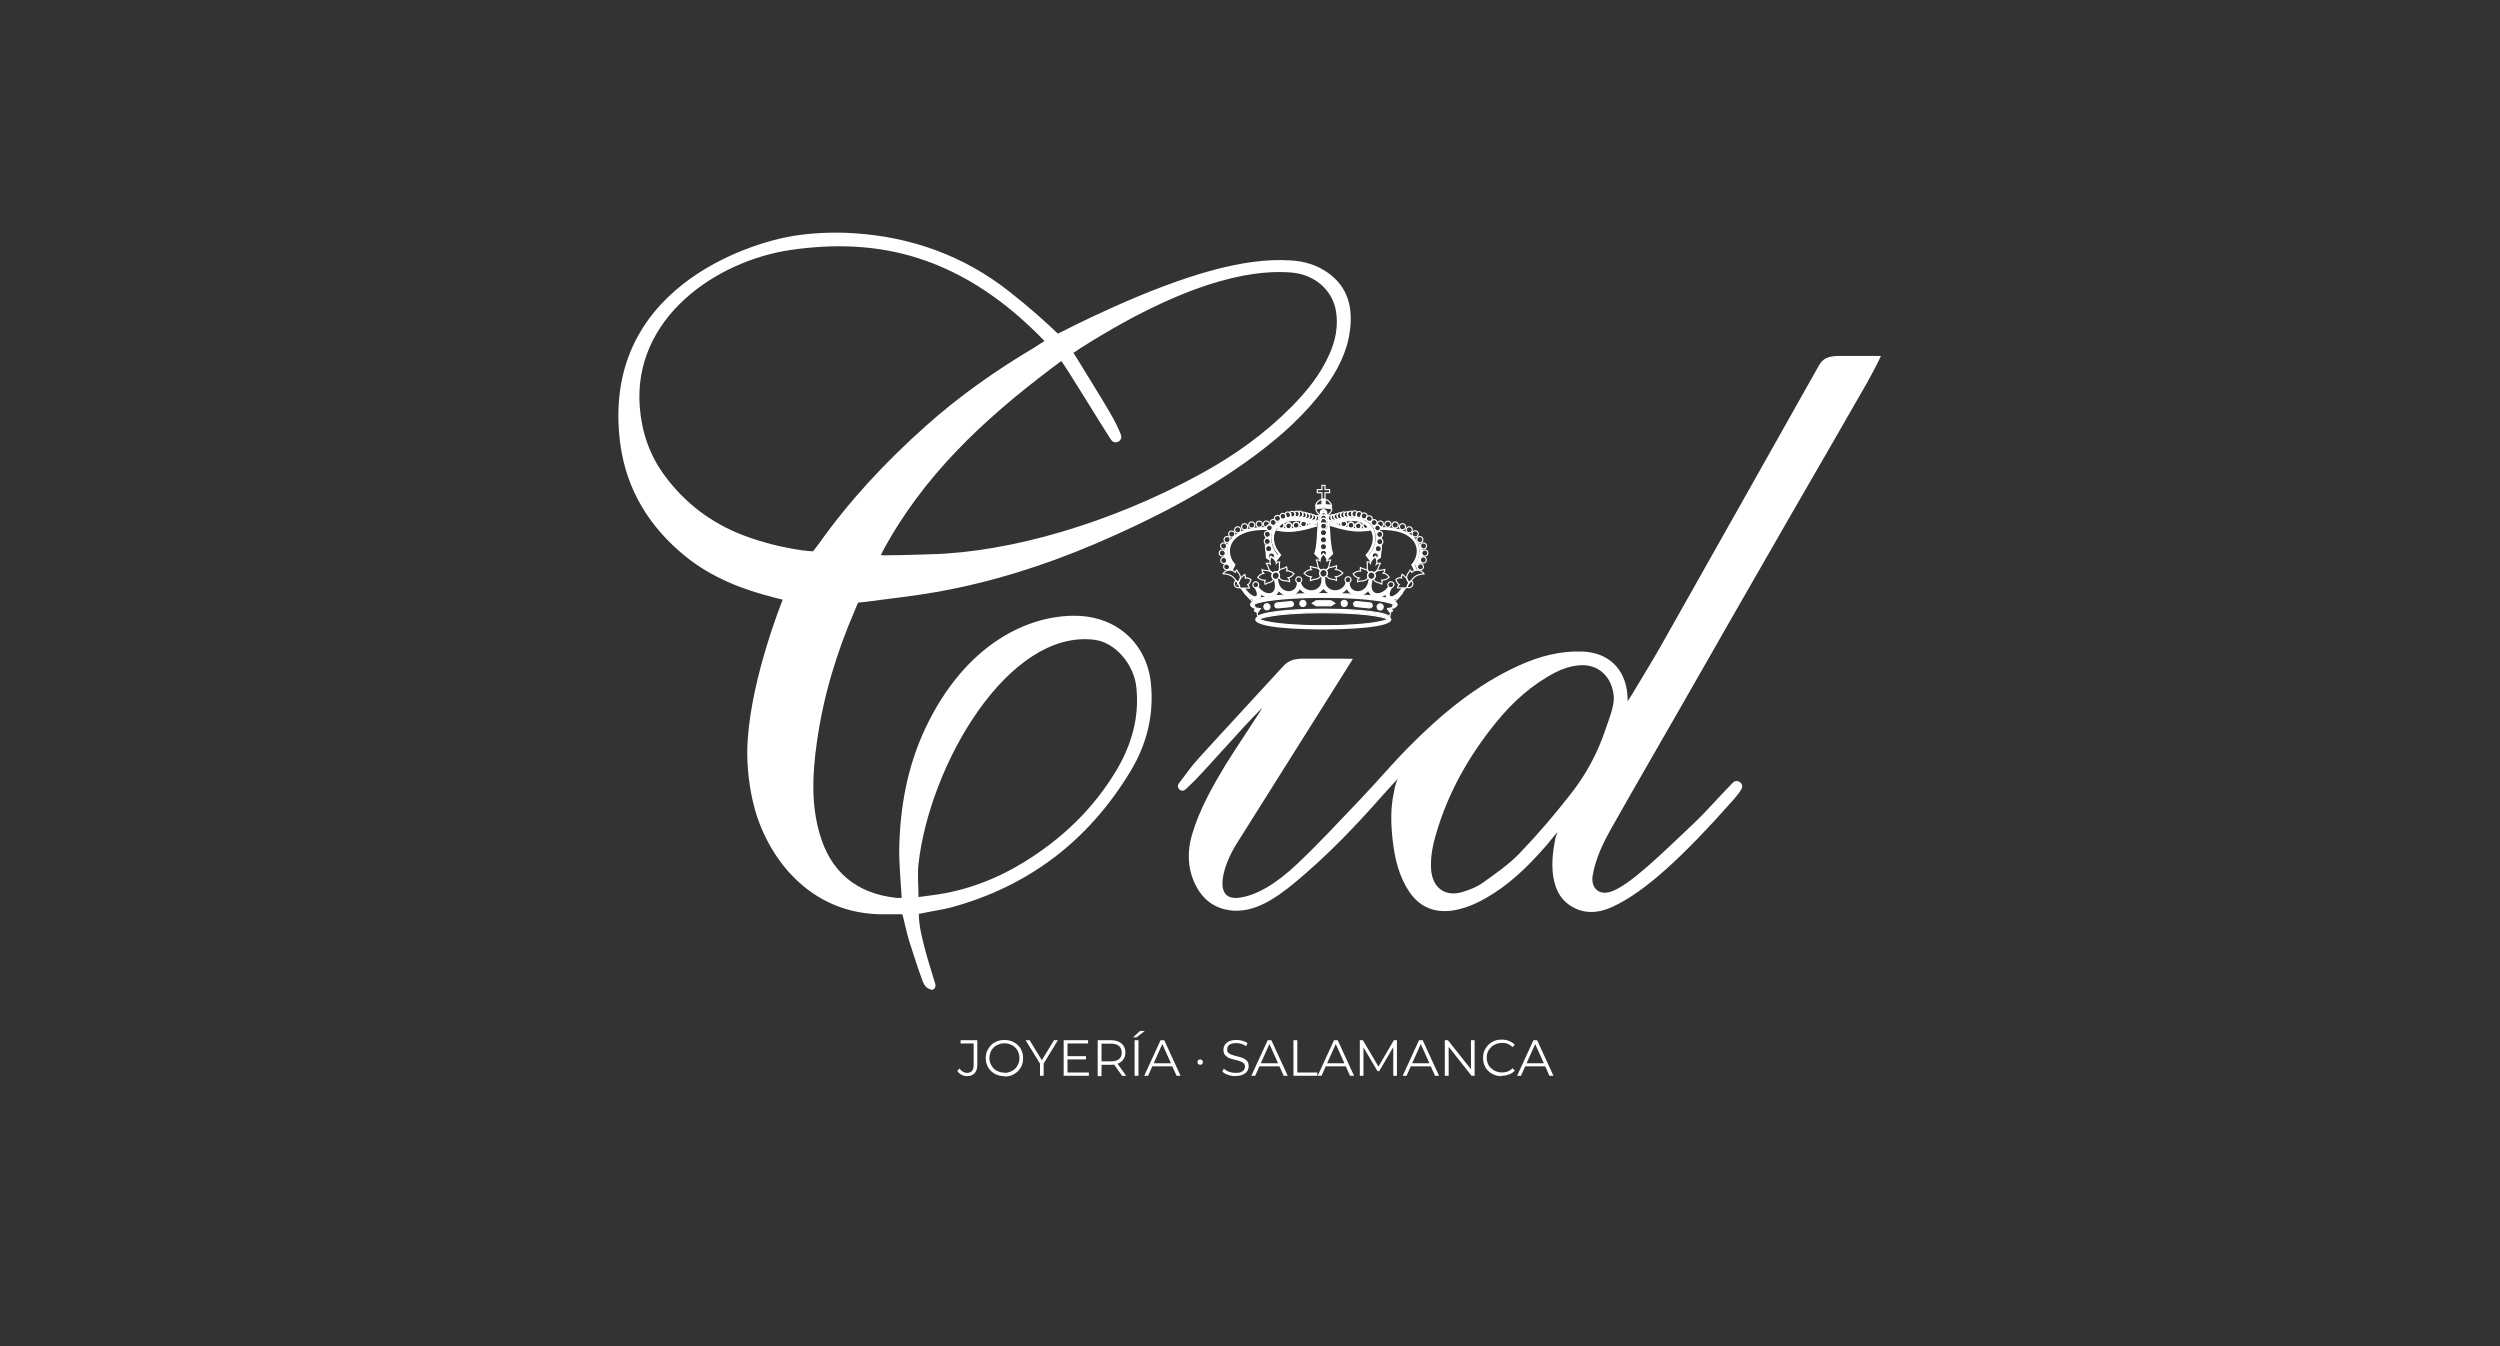 <?xml version="1.0" encoding="UTF-8"?>
<svg id="Capa_1" data-name="Capa 1" xmlns="http://www.w3.org/2000/svg" viewBox="0 0 130 70">
  <rect x="0" y="0" width="130" height="70" fill="#333333" stroke="none"/>
  <defs>
    <style>
      .cls-1 {
        fill: none;
        stroke: #fff;
        stroke-miterlimit: 10;
        stroke-width: .06px;
      }

      .cls-2 {
        fill: #fff;
        stroke-width: 0px;
      }
    </style>
  </defs>
  <g>
    <path class="cls-2" d="M46.89,46.7c-.05-.87-.14-1.75-.13-2.55.04-2.17.42-4.28,1.35-6.26,2.09-4.44,5.38-5.9,7.81-5.87,2.15.02,3.69,1.44,3.92,3.45.19,1.68-.21,3.25-1.07,4.66-2.17,3.58-5.27,5.96-9.33,7.06-.46.12-.93.18-1.39.28-.06.01-.14.03-.27.05,0,.57.14,1.13.27,1.65.15.62.36,1.23.54,1.85.05.16.13.32-.09.45-.3-.02-.46-.25-.54-.5-.25-.68-.47-1.37-.69-2.06-.1-.31-.29-1.2-.35-1.37-.43,0-.85.01-1.26,0-3.92-.14-5.97-3.4-6.52-5.9-.23-1.04-.33-2.1-.26-3.16.22-3.34,1.78-7.18,1.82-7.3-.15-.03-.32-.08-.45-.11-1.65-.42-3.22-1.03-4.57-2.11-1.9-1.53-3.11-3.48-3.43-5.91-1.04-8.03,6.71-10.41,8.98-10.78,1.07-.17,2.14-.21,3.21-.14,2.97.2,5.68,1.17,8.03,3.02,1.13.89,1.88,1.57,2.54,2.2.26-.12,4.58-2.4,8.2-3.34,1.28-.33,2.57-.55,3.89-.47.71.04,1.37.23,1.96.65,1.06.76,1.3,1.84,1.13,3.05-.15,1.08-.64,2.02-1.27,2.89-1.03,1.41-2.31,2.55-3.7,3.58-2.57,1.9-5.39,3.34-8.32,4.59-2.66,1.13-5.4,1.99-8.24,2.49-1.25.22-2.51.35-3.77.52-.07,0-.15.02-.26.02-.07.12-.12.27-.18.41-.96,2.22-1.65,4.51-1.98,6.91-.22,1.57-.3,3.15.15,4.7.56,1.96,1.88,3.11,3.99,3.34.09,0,.16.01.27,0ZM54.31,17.73c-.39-.42-1.03-1.01-1.39-1.32-1.53-1.32-3.23-2.36-5.16-2.98-2.18-.7-4.41-.76-6.66-.43-3.85.57-8.21,3.53-7.83,8.2.11,1.31.52,2.48,1.29,3.53,1.05,1.42,2.4,2.45,4.05,3.09,1.01.39,2.04.64,3.11.8.2.03.55.05.55.05,0,0,.19-.22.3-.38,1.6-2.26,3.48-4.27,5.54-6.11,1.73-1.55,3.63-2.89,5.63-4.08.22-.14.32-.21.57-.36ZM45.83,28.87c.29.02.38,0,.52,0,.7,0,1.39-.03,2.09-.05,4.07-.11,9.29-1.6,14-4.18,1.74-.95,3.34-2.09,4.74-3.51.79-.8,1.49-1.67,1.95-2.71.32-.72.47-1.47.34-2.25-.19-1.12-1.15-1.91-2.33-2-1.46-.11-4.77.01-10.95,3.93-.09.06-.19.13-.37.25.14.22.22.35.32.51.54.89,1.1,1.77,1.62,2.67.2.35.39.71.53,1.08,0,0,0,0,0,.01.11.32-.33.53-.51.25-.02-.02-.03-.05-.05-.07-.19-.3-.37-.59-.56-.89-.55-.88-1.09-1.76-1.64-2.63-.1-.16-.22-.32-.34-.51-.18.13-.42.31-.6.45-3.47,2.63-6.59,5.53-8.7,9.47-.01.02-.06.14-.08.17ZM47.75,46.65c.3-.04.51-.07.73-.1,1.73-.22,3.33-.83,4.8-1.74,1.93-1.19,3.54-2.72,4.73-4.68.81-1.34,1.25-2.8,1.08-4.39-.12-1.19-1.09-2.33-2.17-2.47-4.48-.57-8.58,6.48-9.16,11.67-.06.53,0,1.08,0,1.71Z"/>
    <path class="cls-2" d="M81.05,43.19c-.12.13-.49.6-.61.74-.82.94-1.69,1.83-2.75,2.51-.65.42-1.33.77-2.11.9-.96.15-1.74-.15-2.29-.96-.55-.81-.76-1.73-.87-2.68-.1-.87-.12-1.73.08-2.58.01-.06.05-.36.19-.63-.22.23-.66.72-.82.9-1.41,1.6-2.88,3.13-4.52,4.49-1.1.91-2.35,1.76-3.72,1.39-.74-.2-1.23-.71-1.53-1.39-.35-.8-.36-1.63-.12-2.46.38-1.3,1.04-2.47,1.73-3.62.42-.7,1.95-2.96,1.92-2.99-.11.1-.8.83-.9.94-.73.79-1.45,1.6-2.18,2.39-.27.3-.56.59-.86.87-.02.02-.04.04-.07.06-.22.16-.48-.12-.32-.33,0,0,0,0,0,0,.34-.45.66-.91,1.04-1.32,1.46-1.61,2.94-3.19,4.4-4.79.29-.32.63-.38,1.07-.38.67,0,1.31,0,1.99,0,.15,0,.21.01.55.01-.23.37-.44.71-.64,1.02-1.8,2.87-3.61,5.73-5.41,8.6-.74,1.18-1.25,3,.15,2.8.88-.12,1.89-.7,3.02-1.77s2.2-2.23,3.28-3.36c.84-.88,1.62-1.81,2.48-2.68,1.7-1.72,3.54-3.26,5.77-4.27,1.04-.47,2.12-.76,3.28-.72,1.33.05,2.21.86,2.34,2.19,0,.05.02.2.02.4.09-.17.21-.33.25-.4.5-.83,1-1.65,1.48-2.49,2.74-4.85,5.47-9.7,8.2-14.55.21-.38.47-.52,1.07-.52h2.17c-.23.49-.47.94-.71,1.37-1.35,2.37-2.72,4.72-4.08,7.08-1.89,3.28-3.77,6.57-5.65,9.86-1.2,2.1-2.42,4.19-3.6,6.29-.42.75-.8,1.54-.95,2.41-.11.63.3,1.04.91.86.97-.29,2.68-1.99,4.32-3.54.69-.65,1.31-1.38,1.98-2.06.03-.03.05-.05.08-.08.22-.23.6.04.45.32,0,0,0,0,0,0-.1.18-.23.35-.37.51-2.7,3.05-4.66,4.85-6.33,5.62-.76.35-1.56.42-2.31-.13-1.29-.96-.69-3.23-.67-3.43.11-.36.14-.38.14-.38ZM83.92,36.26c-.07-1.06-.81-1.77-1.84-1.66-.41.04-.83.17-1.19.36-1.22.63-2.23,1.54-3.09,2.6-1.4,1.72-2.48,3.62-3.11,5.75-.19.63-.32,1.28-.27,1.94.08.93.75,1.41,1.64,1.13.36-.11.72-.25,1.02-.46.67-.48,1.36-.95,1.93-1.54.95-.99,1.84-2.03,2.68-3.11.77-.98,1.37-2.08,1.77-3.27.19-.56.46-1.19.46-1.73Z"/>
  </g>
  <g>
    <path class="cls-1" d="M66.6,26.95s0,.01,0,.02c0,.02,0,.05-.01.07.03-.01.07-.02.1-.03-.04,0-.07-.02-.09-.05Z"/>
    <path class="cls-1" d="M66.82,26.96s.1-.02.15-.03c-.04,0-.07-.02-.1-.04,0,.03-.03.05-.05.07Z"/>
    <path class="cls-1" d="M70.5,26.9h0s.08.01.12.02c-.03-.01-.06-.04-.07-.06-.03.02-.06.04-.1.04,0,0,0,0-.01,0,.02,0,.05,0,.07,0h0Z"/>
    <path class="cls-1" d="M67.49,26.87s-.05.02-.08.02c0,0,0,0,0,0,.05,0,.1,0,.15.02-.03,0-.05-.02-.07-.04Z"/>
    <path class="cls-1" d="M66.78,27.32c0,.08-.07.15-.15.16.01,0,.02,0,.03,0,.11.02.23.02.34.02-.08,0-.15-.07-.15-.16s.07-.16.16-.16.16.07.16.16-.07.15-.15.16c.43,0,.89-.12,1.32-.25-.02,0-.04,0-.06-.01-.03.04-.07.06-.12.06-.08,0-.14-.06-.15-.13-.03,0-.07-.02-.1-.03.02.03.03.06.03.1,0,.09-.07.16-.16.16s-.16-.07-.16-.16c0-.06.04-.12.09-.14-.17-.04-.34-.05-.54-.03-.17.02-.31.07-.44.14.03.03.05.07.05.12ZM67.4,27.16c.09,0,.16.07.16.16s-.07.16-.16.16-.16-.07-.16-.16.07-.16.16-.16Z"/>
    <path class="cls-1" d="M68.37,27.08s-.03-.02-.04-.03c-.02,0-.03,0-.05,0,0,0,0,0,0,0,.03,0,.06.01.09.02Z"/>
    <path class="cls-1" d="M68.54,27.09s-.01,0-.02-.02c-.02.01-.04.02-.07.02.03,0,.06,0,.08.01,0,0,0-.01,0-.02Z"/>
    <path class="cls-1" d="M66.49,27.39s-.04.04-.05.06c.05,0,.1.01.14.02-.04-.01-.07-.04-.09-.08Z"/>
    <path class="cls-1" d="M69.11,27.11s.06,0,.08-.01c-.03,0-.05-.01-.07-.02,0,0-.01.01-.02.02,0,0,0,.01,0,.02Z"/>
    <path class="cls-1" d="M70.05,26.91s0,0,0,0c-.03,0-.05,0-.07-.02-.03.03-.07.05-.11.05-.02,0-.04,0-.06-.01-.03.03-.07.05-.11.05-.02,0-.04,0-.05,0-.02.02-.04.03-.06.04,0,0,0,0,0,0,.16-.04.31-.08.47-.1Z"/>
    <path class="cls-1" d="M70.23,26.89s-.06,0-.08-.02c-.02.02-.04.03-.07.04.05,0,.1-.01.15-.02,0,0,0,0,0,0Z"/>
    <path class="cls-1" d="M70.78,26.89s-.06.04-.1.04c.05.01.1.02.15.03-.02-.02-.04-.04-.05-.07Z"/>
    <path class="cls-1" d="M71.07,27.47s.1-.01.14-.02c-.02-.02-.03-.04-.05-.06-.02.04-.05.07-.09.08Z"/>
    <path class="cls-1" d="M71.05,26.97s0-.01,0-.02c-.02.03-.05.04-.09.05.04.01.07.02.1.03,0-.02-.01-.04-.01-.07Z"/>
    <path class="cls-1" d="M67.14,26.9h0s.05,0,.07,0c0,0,0,0-.01,0-.04,0-.07-.01-.1-.04-.02.03-.04.05-.07.06.04,0,.08-.01.12-.02h0Z"/>
    <path class="cls-1" d="M67.4,26.89s-.06-.02-.09-.04c-.02.02-.05.04-.09.04.06,0,.12,0,.18,0Z"/>
    <path class="cls-1" d="M70.43,26.89s-.06-.02-.09-.04c-.02.02-.05.04-.09.04.06,0,.12,0,.18,0Z"/>
    <path class="cls-1" d="M70.48,27.35c0-.09.07-.16.16-.16s.16.07.16.16-.07.15-.15.16c.12,0,.23,0,.34-.02.01,0,.02,0,.03,0-.08,0-.15-.07-.15-.16,0-.05.02-.09.05-.12-.13-.07-.28-.12-.44-.14-.2-.02-.37,0-.54.03.05.02.09.08.09.14,0,.09-.07.16-.16.16s-.16-.07-.16-.16c0-.04.01-.07.03-.1-.03,0-.07.02-.1.03-.01.07-.08.13-.15.13-.05,0-.1-.02-.12-.06-.02,0-.04,0-.06.01.43.13.89.25,1.32.25-.08,0-.15-.07-.15-.16ZM70.25,27.47c-.09,0-.16-.07-.16-.16s.07-.16.16-.16.16.07.16.16-.07.16-.16.16Z"/>
    <path class="cls-1" d="M68.07,27.01s-.04-.02-.06-.04c-.02,0-.04,0-.05,0-.05,0-.09-.02-.11-.05-.02,0-.04.01-.06.01-.04,0-.08-.02-.11-.05-.02.01-.04.02-.07.02,0,0,0,0,0,0,.16.02.31.06.47.1,0,0,0,0,0,0Z"/>
    <path class="cls-1" d="M69.36,27.06s-.03,0-.05,0c-.01.01-.03.02-.04.03.03,0,.06-.01.09-.02,0,0,0,0,0,0Z"/>
    <path class="cls-1" d="M68.82,31.86c-2.55,0-3.33.29-3.33.34s.78.34,3.33.34,3.33-.29,3.33-.34-.78-.34-3.33-.34Z"/>
    <polygon class="cls-1" points="71.35 29.1 71.35 29.1 71.17 28.86 71.17 28.86 71.17 28.86 71.35 29.1"/>
    <polygon class="cls-1" points="66.47 28.86 66.47 28.86 66.47 28.86 66.29 29.1 66.29 29.1 66.47 28.86"/>
    <path class="cls-1" d="M66.49,30.69c-.05.15-.14.25-.25.3.21-.02.43-.04.66-.06-.15-.03-.3-.11-.41-.24Z"/>
    <path class="cls-1" d="M71.16,30.69c-.11.13-.26.21-.41.24.23.02.45.04.66.06-.11-.05-.2-.15-.25-.3Z"/>
    <path class="cls-1" d="M65.57,30.88c0,.11-.04.18-.1.23.13-.03.28-.06.44-.09-.12-.02-.24-.07-.35-.15Z"/>
    <path class="cls-1" d="M69.24,30.87c-.17-.05-.33-.15-.42-.31-.09.16-.25.26-.42.31.15,0,.29,0,.42,0s.27,0,.42,0Z"/>
    <path class="cls-1" d="M72.07,30.88c-.11.08-.23.13-.35.15.16.03.31.05.44.09-.05-.05-.09-.13-.1-.23Z"/>
    <path class="cls-1" d="M70.05,30.58c-.12.16-.28.25-.45.29.25,0,.52.02.79.03-.15-.05-.28-.16-.35-.32Z"/>
    <path class="cls-1" d="M67.59,30.58c-.07.16-.2.27-.35.32.27-.01.54-.02.79-.03-.17-.04-.33-.13-.45-.29Z"/>
    <path class="cls-2" d="M73.93,28.76s.02-.08.05-.11c0-.04-.02-.08-.03-.13-.05-.03-.08-.08-.08-.13,0-.01,0-.02,0-.04-.03-.05-.06-.1-.09-.15-.05-.02-.09-.07-.1-.13-.05-.06-.12-.13-.19-.19,0,0-.01-.01-.02-.02-.02-.02-.04-.04-.07-.06.55.45.48,1.16.17,1.55l.13.27s.04,0,.06,0c0-.01.01-.02.02-.04-.04-.03-.07-.08-.07-.13,0-.09.07-.16.16-.16.02,0,.03,0,.04,0,0-.02.02-.05.02-.07-.04-.03-.07-.08-.07-.13,0-.08.06-.14.13-.15,0-.03,0-.06,0-.09-.04-.03-.07-.07-.07-.13Z"/>
    <path class="cls-1" d="M69.87,27.4c.09,0,.16-.07.16-.16,0-.06-.04-.12-.09-.14-.06.01-.12.03-.18.04-.02.03-.03.06-.03.1,0,.09.07.16.16.16Z"/>
    <path class="cls-2" d="M71,27.63c.1-.02.2-.03.3-.04-.03-.05-.05-.1-.09-.14-.05,0-.1.01-.14.02-.02,0-.03,0-.05,0,0,0,0,0,0,0-.01,0-.02,0-.03,0-.11.02-.23.02-.34.02,0,0,0,0,0,0,0,0,0,0,0,0-.43,0-.89-.12-1.32-.25-.06.01-.12.02-.18.03,0,.03,0,.05,0,.08.61.18,1.26.36,1.86.27Z"/>
    <path class="cls-2" d="M71.74,27.56c1.76-.05,2.14.86,1.84,1.51-.05.11-.11.2-.2.29l.15.31c.05-.02.11-.03.16-.03l-.13-.27c.32-.39.39-1.1-.17-1.55-.06-.05-.12-.09-.19-.13,0,0-.02,0-.02-.01-.32-.17-.78-.28-1.41-.27,0,.01,0,.03,0,.04,0,.04-.02.08-.05.11Z"/>
    <path class="cls-1" d="M71.55,27.32s0,0,0,0c0-.01,0-.02,0-.03,0,0-.02.01-.03.02,0,0,.01.01.02.02Z"/>
    <path class="cls-1" d="M70.86,27.32c0,.08.07.15.15.16,0,0,0,0,0,0,.02,0,.03,0,.05,0,.04-.01.07-.04.09-.08-.07-.07-.15-.14-.24-.19-.03.03-.05.07-.05.12Z"/>
    <path class="cls-1" d="M69.58,27.01s-.03,0-.05,0c-.02,0-.03,0-.04,0-.02.02-.03.03-.06.04.05-.01.11-.02.16-.04,0,0,0,0,0,0Z"/>
    <path class="cls-1" d="M69.5,27.3c.08,0,.14-.06.15-.13-.09.02-.18.05-.28.07.03.04.07.06.12.06Z"/>
    <path class="cls-1" d="M69.37,27.06s0,0,0,0c0,0,0,0,0,0,0,0,0,0,0,0,0,0,0,0,.01,0Z"/>
    <path class="cls-1" d="M73.71,29.48c0,.06.03.1.07.13.02.02.05.02.08.02.09,0,.16-.07.16-.16,0-.07-.05-.13-.11-.15-.01,0-.03,0-.04,0-.09,0-.16.07-.16.16Z"/>
    <path class="cls-1" d="M73.86,29.13c0,.06.03.11.07.13.02.01.05.02.08.02.09,0,.16-.07.16-.16s-.07-.16-.16-.16c0,0-.02,0-.02,0-.08.01-.13.08-.13.15Z"/>
    <path class="cls-1" d="M74,28.89s.06.03.09.03c.09,0,.16-.07.16-.16s-.07-.16-.16-.16c-.04,0-.08.02-.11.05-.03.03-.05.07-.05.11,0,.05.03.1.07.13Z"/>
    <path class="cls-1" d="M73.94,28.53s.05.02.08.02c.09,0,.16-.07.16-.16s-.07-.16-.16-.16c-.07,0-.14.05-.15.12,0,.01,0,.02,0,.04,0,.06.03.11.08.13Z"/>
    <path class="cls-1" d="M73.78,28.21s.04.01.05.01c.09,0,.16-.07.16-.16s-.07-.16-.16-.16-.16.07-.16.16c0,0,0,.01,0,.02,0,.06.05.11.1.13Z"/>
    <path class="cls-1" d="M73.49,27.89s.06.03.1.03c.09,0,.16-.07.16-.16s-.07-.16-.16-.16-.16.07-.16.16c0,.04.02.08.04.11,0,0,.01.01.02.02Z"/>
    <path class="cls-1" d="M73.28,27.71c.09,0,.16-.07.16-.16s-.07-.16-.16-.16-.16.07-.16.16c0,.05.03.1.07.13,0,0,.02,0,.02.01.02,0,.04.01.07.01Z"/>
    <circle class="cls-1" cx="72.93" cy="27.39" r=".16"/>
    <circle class="cls-1" cx="72.55" cy="27.3" r=".16"/>
    <circle class="cls-1" cx="72.17" cy="27.26" r=".16"/>
    <path class="cls-1" d="M71.78,27.41s0,0,0,0c.09,0,.16-.07.16-.16s-.07-.16-.16-.16-.16.07-.16.16c0,.01,0,.03,0,.04.07,0,.13.05.15.12Z"/>
    <path class="cls-1" d="M70.79,27.35c0-.09-.07-.16-.16-.16s-.16.07-.16.16.07.15.15.16c0,0,0,0,0,0,0,0,0,0,0,0,.08,0,.15-.07.15-.16Z"/>
    <circle class="cls-1" cx="70.25" cy="27.31" r=".16"/>
    <path class="cls-1" d="M70.5,26.9s.09.01.13.02c0,0,0,0-.01,0-.04,0-.08-.01-.12-.02h0Z"/>
    <path class="cls-2" d="M71.06,27.03s-.07-.02-.1-.03c0,0-.02,0-.03,0-.04,0-.08-.01-.1-.04-.05-.01-.1-.02-.15-.03,0,0,0,0,0,0,0,0-.01,0-.02,0,1.01.24,1.1,1.26.51,1.94h0s.18.23.18.23c.02-.03.05-.06.07-.08-.04-.03-.06-.07-.06-.12,0-.09.07-.16.16-.16s.16.07.16.16c0,.06-.04.12-.09.14,0,.03.02.06.02.09l.2-.13c0-.16.03-.35.05-.56,0-.06,0-.11.01-.17-.03.03-.07.04-.11.04-.09,0-.16-.07-.16-.16s.07-.16.16-.16c.04,0,.08.02.11.04,0-.05,0-.09-.02-.14-.03.02-.06.04-.1.04-.09,0-.16-.07-.16-.16s.07-.16.16-.16c0,0,.01,0,.02,0,0-.02-.02-.04-.03-.06-.03.02-.06.04-.1.04-.09,0-.16-.07-.16-.16,0-.05.03-.1.07-.13,0,0-.01-.01-.02-.02-.02.02-.05.02-.08.02-.09,0-.16-.07-.16-.16,0-.01,0-.02,0-.04-.01,0-.03-.02-.04-.02-.02,0-.03,0-.05,0-.06,0-.12-.04-.14-.09ZM71.67,28.38c.09,0,.16.07.16.16s-.07.16-.16.16-.16-.07-.16-.16.07-.16.16-.16Z"/>
    <path class="cls-2" d="M69.13,27.28c.06,0,.12-.01.18-.03.02,0,.04,0,.06-.01.09-.02.19-.05.28-.07.03,0,.07-.02.1-.03.06-.02.12-.03.18-.04.17-.04.34-.05.54-.03.17.02.31.07.44.14.09.05.17.11.24.19.02.02.04.04.05.06.03.04.06.09.09.14.12.23.13.52,0,.83-.06.15-.16.29-.29.44l.27.36s.04-.08.07-.12l-.18-.23h0c.59-.68.5-1.7-.51-1.94,0,0-.02,0-.03,0-.04,0-.09-.02-.13-.02h0s-.05,0-.07,0c0,0,0,0,0,0-.06,0-.12,0-.18,0,0,0,0,0-.01,0-.05,0-.1,0-.15.02-.01,0-.02,0-.03,0-.16.02-.31.06-.47.1-.05.01-.11.03-.16.04-.02,0-.03,0-.05.01,0,0,0,0-.01,0-.03,0-.06.01-.09.02-.02,0-.04.01-.07.01,0,0-.01,0-.02,0-.03,0-.06,0-.08.01.01.05.02.11.03.17Z"/>
    <path class="cls-1" d="M69.12,27.07s-.02-.01-.03-.02c0,.01,0,.03,0,.04,0,0,.01,0,.02-.02Z"/>
    <path class="cls-1" d="M69.05,26.93s.02-.08.05-.1c-.02-.02-.05-.03-.09-.03-.01,0-.02,0-.04,0,0,0,0,.02,0,.02.03.03.05.06.07.1Z"/>
    <path class="cls-1" d="M69.05,26.93s.03.06.04.09c0,0,0,.02,0,.02,0,0,.02.02.03.02.02.01.04.02.07.02,0,0,.01,0,.02,0,.02,0,.05,0,.07-.01.02,0,.03-.02.04-.03-.06-.02-.1-.08-.1-.15,0-.04.02-.08.05-.11-.02,0-.03,0-.05,0-.04,0-.08.02-.11.04-.03.03-.05.06-.05.1Z"/>
    <path class="cls-1" d="M69.21,26.91c0,.07.04.13.1.15.02,0,.03,0,.05,0,0,0,0,0,0,0,0,0,0,0,0,0,.02,0,.03,0,.05-.01.02,0,.04-.02.06-.04-.06-.02-.11-.08-.11-.15,0-.04.02-.08.04-.1-.01,0-.03,0-.04,0-.04,0-.08.02-.11.04-.03.03-.05.07-.05.11Z"/>
    <path class="cls-1" d="M69.48,27.01s.03,0,.04,0c.02,0,.04,0,.05,0,.02,0,.04-.02.06-.04-.06-.02-.1-.08-.1-.15,0-.04.02-.08.04-.11-.02,0-.04,0-.05,0-.05,0-.09.02-.12.05-.03.03-.04.06-.04.1,0,.07.05.13.11.15Z"/>
    <path class="cls-1" d="M71.58,29.04c.06-.02.09-.08.09-.14,0-.09-.07-.16-.16-.16s-.16.07-.16.16c0,.05.02.1.06.12.04-.03.08-.06.12-.09.01.04.02.07.03.11Z"/>
    <circle class="cls-1" cx="71.67" cy="28.53" r=".16"/>
    <path class="cls-1" d="M71.91,28.16s-.02-.09-.05-.11c-.03-.03-.06-.04-.11-.04-.09,0-.16.07-.16.16s.07.16.16.16c.04,0,.08-.02.11-.04.03-.03.05-.07.05-.11Z"/>
    <path class="cls-1" d="M71.9,27.78c0-.08-.06-.14-.13-.15,0,0-.01,0-.02,0-.09,0-.16.07-.16.16s.07.16.16.16c.04,0,.07-.01.1-.04.03-.03.05-.07.05-.12Z"/>
    <path class="cls-1" d="M69.64,26.97s.04,0,.05,0c.05,0,.09-.02.11-.05-.06-.02-.1-.08-.1-.14,0-.04.02-.08.04-.11-.02,0-.04-.01-.06-.01-.04,0-.08.02-.11.05-.03.03-.04.07-.04.11,0,.07.04.12.1.15Z"/>
    <path class="cls-1" d="M69.81,26.93s.04.01.06.01c.04,0,.08-.02.11-.05-.05-.03-.09-.08-.09-.14,0-.04.02-.08.04-.11-.02-.01-.04-.02-.07-.02-.05,0-.09.02-.11.05-.03.03-.04.07-.04.11,0,.07.04.12.1.14Z"/>
    <path class="cls-1" d="M69.97,26.89s.04.02.07.02c0,0,0,0,0,0,.01,0,.02,0,.03,0,.03,0,.05-.02.07-.04-.05-.03-.08-.08-.08-.13,0-.04.02-.08.05-.11-.02-.01-.05-.02-.08-.02-.04,0-.08.02-.11.05-.03.03-.04.07-.04.11,0,.06.03.11.09.14Z"/>
    <path class="cls-1" d="M70.08,26.73c0,.06.03.11.08.13.02.01.05.02.08.02,0,0,0,0,0,0,0,0,0,0,.01,0,.03,0,.06-.02.09-.04-.03-.03-.05-.07-.05-.11s.02-.09.05-.11c-.03-.03-.06-.04-.11-.04s-.08.02-.11.04c-.03.03-.05.07-.05.11Z"/>
    <path class="cls-1" d="M70.29,26.73s.02.09.05.11c.02.02.05.04.09.04,0,0,0,0,0,0,0,0,0,0,.01,0,.04,0,.07-.01.1-.04-.01-.02-.02-.05-.02-.08,0-.05.02-.09.05-.12-.03-.05-.08-.08-.13-.08-.04,0-.08.02-.11.04-.03.03-.05.07-.05.11Z"/>
    <path class="cls-1" d="M70.52,26.77s0,.06.02.08c.02.03.04.05.07.06,0,0,0,0,.01,0,0,0,.02,0,.03,0,0,0,.01,0,.02,0,0,0,0,0,0,0,.04,0,.07-.02.1-.04,0-.01,0-.03,0-.04,0-.05.02-.09.05-.12-.02-.06-.08-.11-.15-.11-.04,0-.07.01-.1.04-.03.03-.05.07-.05.12Z"/>
    <path class="cls-1" d="M70.78,26.84s0,.03,0,.04c0,.03.03.05.05.07.03.02.06.04.1.04,0,0,.02,0,.03,0,.04,0,.07-.02.09-.05,0-.03.02-.06.04-.09,0,0,0-.01,0-.02,0-.09-.07-.16-.16-.16-.04,0-.08.02-.1.04-.03.03-.05.07-.05.12Z"/>
    <path class="cls-1" d="M71.05,26.97s0,.05.01.07c.02.05.08.09.14.09.02,0,.03,0,.05,0,.06-.02.11-.08.11-.15,0-.09-.07-.16-.16-.16-.05,0-.09.02-.12.05-.02.02-.03.05-.04.09,0,0,0,.01,0,.02Z"/>
    <path class="cls-1" d="M71.29,27.17c0,.09.07.16.16.16.03,0,.06,0,.08-.02,0,0,.02-.01.03-.02.03-.03.05-.07.05-.11,0-.09-.07-.16-.16-.16-.07,0-.14.05-.15.12,0,.01,0,.02,0,.04Z"/>
    <path class="cls-1" d="M71.48,27.45c0,.09.07.16.16.16.04,0,.08-.01.1-.04,0,0,0,0,0,0,.03-.03.05-.07.05-.11,0-.01,0-.03,0-.04,0,0,0,0,0,0-.02-.07-.08-.12-.15-.12,0,0,0,0,0,0-.03,0-.06,0-.08.02,0,0,0,0,0,0-.04.03-.07.08-.07.13Z"/>
    <path class="cls-2" d="M64.07,29.37c-.32-.39-.39-1.1.17-1.55-.02.02-.04.04-.07.06,0,0-.01.01-.02.02-.07.06-.13.12-.19.19,0,.06-.05.11-.1.13-.03.05-.06.1-.09.15,0,.01,0,.02,0,.04,0,.06-.03.11-.08.13-.01.04-.03.08-.03.13.03.03.05.07.05.11,0,.05-.03.1-.07.13,0,.03,0,.06,0,.09.08.01.13.08.13.15,0,.06-.03.11-.07.13,0,.02.02.05.02.07.01,0,.03,0,.04,0,.09,0,.16.07.16.16,0,.06-.03.1-.07.13,0,.01.01.02.02.04.02,0,.04,0,.06,0l.13-.27Z"/>
    <path class="cls-1" d="M67.62,27.24c0,.09.07.16.16.16s.16-.07.16-.16c0-.04-.01-.07-.03-.1-.06-.02-.12-.03-.18-.04-.05.02-.09.08-.09.14Z"/>
    <path class="cls-2" d="M68.5,27.36s0-.05,0-.08c-.06,0-.12-.01-.18-.03-.43.13-.89.25-1.32.25,0,0,0,0,0,0,0,0,0,0,0,0-.12,0-.23,0-.34-.02-.01,0-.02,0-.03,0,0,0,0,0,0,0-.02,0-.03,0-.05,0-.05,0-.1-.01-.14-.02-.03.04-.06.09-.09.14.1.01.19.02.3.04.6.09,1.26-.09,1.86-.27Z"/>
    <path class="cls-2" d="M64.07,29.37l-.13.27c.05,0,.11,0,.16.03l.15-.31c-.08-.09-.15-.18-.2-.29-.3-.65.08-1.56,1.84-1.51-.03-.03-.05-.07-.05-.11,0-.01,0-.03,0-.04-.63-.01-1.09.09-1.41.27,0,0-.02,0-.02.01-.07.04-.13.08-.19.13-.55.45-.48,1.16-.17,1.55Z"/>
    <path class="cls-1" d="M66.12,27.3s-.02-.01-.03-.02c0,.01,0,.02,0,.03,0,0,0,0,0,0,0,0,.01-.01.02-.02Z"/>
    <path class="cls-1" d="M66.58,27.47s.03,0,.05,0c0,0,0,0,0,0,.08,0,.15-.07.15-.16,0-.05-.02-.09-.05-.12-.09.05-.17.11-.24.19.02.04.05.07.09.08Z"/>
    <path class="cls-1" d="M68.15,27.3c.05,0,.1-.02.12-.06-.09-.02-.19-.05-.28-.07.01.07.08.13.15.13Z"/>
    <path class="cls-1" d="M68.28,27.06s0,0,0,0c0,0,0,0,0,0,0,0,0,0,.01,0,0,0,0,0,0,0Z"/>
    <path class="cls-1" d="M68.22,27.05s-.04-.02-.06-.04c-.01,0-.03,0-.04,0-.02,0-.04,0-.05,0,0,0,0,0,0,0,.05.01.11.03.16.04Z"/>
    <path class="cls-1" d="M63.94,29.48c0-.09-.07-.16-.16-.16-.02,0-.03,0-.04,0-.07.02-.11.08-.11.15,0,.09.07.16.16.16.03,0,.06,0,.08-.02.04-.03.07-.08.07-.13Z"/>
    <path class="cls-1" d="M63.79,29.13c0-.08-.06-.14-.13-.15,0,0-.02,0-.02,0-.09,0-.16.07-.16.16s.07.16.16.16c.03,0,.06,0,.08-.02.04-.03.07-.08.07-.13Z"/>
    <path class="cls-1" d="M63.72,28.76s-.02-.08-.05-.11c-.03-.03-.07-.05-.11-.05-.09,0-.16.07-.16.16s.07.16.16.16c.03,0,.06-.01.09-.03.04-.03.07-.07.07-.13Z"/>
    <path class="cls-1" d="M63.78,28.39s0-.02,0-.04c-.02-.07-.08-.12-.15-.12-.09,0-.16.07-.16.16s.07.16.16.16c.03,0,.06,0,.08-.02.05-.03.08-.08.08-.13Z"/>
    <path class="cls-1" d="M63.97,28.08s0-.01,0-.02c0-.09-.07-.16-.16-.16s-.16.07-.16.16.07.16.16.16c.02,0,.04,0,.05-.01.05-.02.09-.07.1-.13Z"/>
    <path class="cls-1" d="M64.17,27.88s.04-.07.04-.11c0-.09-.07-.16-.16-.16s-.16.07-.16.16.07.16.16.16c.04,0,.07-.01.1-.03,0,0,.01-.01.02-.02Z"/>
    <path class="cls-1" d="M64.52,27.55c0-.09-.07-.16-.16-.16s-.16.07-.16.16.07.16.16.16c.02,0,.05,0,.07-.01,0,0,.02,0,.02-.01.04-.03.07-.08.07-.13Z"/>
    <circle class="cls-1" cx="64.72" cy="27.39" r=".16"/>
    <circle class="cls-1" cx="65.09" cy="27.3" r=".16"/>
    <circle class="cls-1" cx="65.48" cy="27.26" r=".16"/>
    <path class="cls-1" d="M66.01,27.29s0-.03,0-.04c0-.09-.07-.16-.16-.16s-.16.07-.16.16.07.16.16.16c0,0,0,0,0,0,.02-.07.08-.12.15-.12Z"/>
    <path class="cls-1" d="M67.17,27.35c0-.09-.07-.16-.16-.16s-.16.07-.16.16.07.15.15.16c0,0,0,0,0,0,0,0,0,0,0,0,.08,0,.15-.07.15-.16Z"/>
    <circle class="cls-1" cx="67.4" cy="27.31" r=".16"/>
    <path class="cls-1" d="M67.14,26.9s-.08.01-.12.02c0,0,0,0-.01,0,.04,0,.09-.02.13-.02h0Z"/>
    <path class="cls-2" d="M66.35,27.17c0,.09-.07.16-.16.16-.03,0-.06,0-.08-.02,0,0-.01.01-.02.02.04.03.07.08.07.13,0,.09-.07.16-.16.16-.04,0-.08-.01-.1-.04-.01.02-.02.04-.03.06,0,0,.01,0,.02,0,.09,0,.16.07.16.16s-.07.16-.16.16c-.04,0-.07-.01-.1-.04,0,.05-.01.09-.02.14.03-.03.06-.04.11-.04.09,0,.16.07.16.16s-.07.16-.16.16c-.04,0-.08-.02-.11-.04,0,.06,0,.11.01.17.02.21.05.41.05.56l.2.13s.01-.06.02-.09c-.06-.02-.09-.08-.09-.14,0-.09.07-.16.16-.16s.16.07.16.16c0,.05-.02.1-.06.12.03.02.05.05.07.08l.18-.23h0c-.59-.68-.5-1.7.51-1.94,0,0-.01,0-.02,0,0,0,0,0,0,0-.05.01-.1.02-.15.03-.03.02-.06.04-.1.04,0,0-.02,0-.03,0-.04.01-.07.02-.1.03-.02.05-.08.09-.14.09-.02,0-.03,0-.05,0-.01,0-.03.02-.04.02,0,.01,0,.02,0,.04ZM66.13,28.53c0,.09-.07.16-.16.16s-.16-.07-.16-.16.07-.16.16-.16.16.07.16.16Z"/>
    <path class="cls-2" d="M66.29,29.1s.05.08.07.12l.27-.36c-.13-.15-.23-.3-.29-.44-.13-.3-.12-.59,0-.83.03-.05.05-.1.09-.14.02-.02.03-.04.05-.06.07-.07.15-.14.24-.19.13-.07.28-.12.44-.14.2-.02.37,0,.54.03.06.01.12.03.18.04.03,0,.07.02.1.03.09.02.18.05.28.07.02,0,.04,0,.06.01.06.01.12.02.18.03,0-.06.02-.12.03-.17-.03,0-.06,0-.08-.01,0,0-.01,0-.02,0-.02,0-.05,0-.07-.01-.03,0-.06-.01-.09-.02,0,0,0,0-.01,0-.02,0-.03,0-.05-.01-.05-.01-.11-.02-.16-.04-.16-.04-.31-.08-.47-.1-.01,0-.02,0-.03,0-.05,0-.1-.01-.15-.02,0,0,0,0-.01,0-.06,0-.12,0-.18,0,0,0,0,0,0,0-.02,0-.05,0-.07,0h0s-.09.01-.13.02c0,0-.02,0-.03,0-1.01.24-1.1,1.26-.51,1.94h0s-.18.23-.18.23Z"/>
    <path class="cls-1" d="M68.6,26.93s.05-.07.07-.1c0,0,0-.02,0-.02-.01,0-.02,0-.04,0-.03,0-.06,0-.09.03.03.03.05.06.05.1Z"/>
    <path class="cls-1" d="M68.55,27.05s-.02.02-.03.02c0,0,.01.01.02.02,0-.01,0-.03,0-.04Z"/>
    <path class="cls-1" d="M68.44,26.91c0,.07-.04.13-.1.15.01.01.03.02.04.03.02,0,.04.01.07.01,0,0,.01,0,.02,0,.03,0,.05-.01.07-.02.01,0,.02-.01.03-.02,0,0,0-.02,0-.02,0-.04.02-.07.04-.09,0-.04-.02-.08-.05-.1-.03-.03-.06-.04-.11-.04-.02,0-.04,0-.05,0,.03.03.05.07.05.11Z"/>
    <path class="cls-1" d="M68.17,27.01s.03.03.06.04c.02,0,.03,0,.05.01,0,0,0,0,0,0,0,0,0,0,0,0,.02,0,.03,0,.05,0,.06-.02.1-.08.1-.15,0-.04-.02-.08-.05-.11-.03-.03-.07-.04-.11-.04-.02,0-.03,0-.04,0,.03.03.04.06.04.1,0,.07-.05.13-.11.15Z"/>
    <path class="cls-1" d="M68.01,26.97s.04.03.06.04c.02,0,.03,0,.05,0,.02,0,.03,0,.04,0,.06-.02.11-.08.11-.15,0-.04-.02-.08-.04-.1-.03-.03-.07-.05-.12-.05-.02,0-.04,0-.05,0,.03.03.04.07.04.11,0,.07-.04.12-.1.15Z"/>
    <path class="cls-1" d="M66.22,29.02s.06-.07.06-.12c0-.09-.07-.16-.16-.16s-.16.07-.16.16c0,.06.04.12.09.14.01-.04.02-.07.03-.11.04.02.08.05.12.09Z"/>
    <circle class="cls-1" cx="65.97" cy="28.53" r=".16"/>
    <path class="cls-1" d="M65.74,28.16s.02.08.05.11c.03.03.07.04.11.04.09,0,.16-.07.16-.16s-.07-.16-.16-.16c-.04,0-.08.02-.11.04-.03.03-.05.07-.05.11Z"/>
    <path class="cls-1" d="M65.75,27.78s.02.09.05.12c.03.02.06.04.1.04.09,0,.16-.07.16-.16s-.07-.16-.16-.16c0,0-.01,0-.02,0-.08.01-.13.08-.13.15Z"/>
    <path class="cls-1" d="M67.84,26.93s.07.05.11.05c.02,0,.04,0,.05,0,.06-.02.1-.08.1-.15,0-.04-.02-.08-.04-.11-.03-.03-.07-.05-.11-.05-.02,0-.04,0-.06.01.03.03.04.07.04.11,0,.07-.04.12-.1.14Z"/>
    <path class="cls-1" d="M67.67,26.89s.07.05.11.05c.02,0,.04,0,.06-.01.06-.02.1-.08.1-.14,0-.04-.02-.08-.04-.11-.03-.03-.07-.05-.11-.05-.03,0-.05,0-.07.02.03.03.04.07.04.11,0,.06-.03.11-.09.14Z"/>
    <path class="cls-1" d="M67.57,26.73c0,.06-.03.11-.08.13.02.02.04.03.07.04.01,0,.02,0,.03,0,0,0,0,0,0,0,.03,0,.05,0,.07-.02.05-.03.09-.08.09-.14,0-.04-.02-.08-.04-.11-.03-.03-.07-.05-.11-.05-.03,0-.06,0-.08.02.03.03.05.07.05.11Z"/>
    <path class="cls-1" d="M67.36,26.73s-.02.09-.05.11c.02.02.05.04.09.04,0,0,0,0,.01,0,0,0,0,0,0,0,.03,0,.06,0,.08-.02.05-.03.08-.08.08-.13,0-.04-.02-.08-.05-.11-.03-.03-.07-.04-.11-.04s-.08.02-.11.04c.03.03.05.07.05.11Z"/>
    <path class="cls-1" d="M67.12,26.77s0,.06-.02.08c.03.02.06.04.1.04,0,0,0,0,.01,0,0,0,0,0,0,0,.03,0,.06-.02.09-.04.03-.03.05-.07.05-.11s-.02-.09-.05-.11c-.03-.03-.06-.04-.11-.04-.06,0-.11.03-.13.08.03.03.05.07.05.12Z"/>
    <path class="cls-1" d="M66.87,26.84s0,.03,0,.04c.03.02.06.04.1.04,0,0,0,0,0,0,0,0,.01,0,.02,0,0,0,.02,0,.03,0,0,0,0,0,.01,0,.03-.01.06-.04.07-.06.01-.02.02-.05.02-.08,0-.05-.02-.09-.05-.12-.03-.02-.06-.04-.1-.04-.07,0-.13.05-.15.11.03.03.05.07.05.12Z"/>
    <path class="cls-1" d="M66.69,27s.02,0,.03,0c.04,0,.08-.01.1-.04.02-.02.04-.04.05-.07,0-.01,0-.03,0-.04,0-.05-.02-.09-.05-.12-.03-.02-.06-.04-.1-.04-.09,0-.16.07-.16.16,0,0,0,.01,0,.02.02.02.03.05.04.09.02.03.05.04.09.05Z"/>
    <path class="cls-1" d="M66.58,27.03s.01-.04.01-.07c0,0,0-.01,0-.02,0-.03-.02-.06-.04-.09-.03-.03-.07-.05-.12-.05-.09,0-.16.07-.16.16,0,.07.04.13.11.15.02,0,.03,0,.05,0,.06,0,.12-.04.14-.09Z"/>
    <path class="cls-1" d="M66.2,27.33c.09,0,.16-.07.16-.16,0-.01,0-.02,0-.04-.02-.07-.08-.12-.15-.12-.09,0-.16.07-.16.16,0,.04.02.08.05.11,0,0,.02.01.03.02.02.02.05.02.08.02Z"/>
    <path class="cls-1" d="M65.9,27.56s0,0,0,0c.03.02.06.04.1.04.09,0,.16-.07.16-.16,0-.05-.03-.1-.07-.13,0,0,0,0,0,0-.02-.01-.05-.02-.08-.02,0,0,0,0,0,0-.07,0-.13.05-.15.12,0,0,0,0,0,0,0,.01,0,.03,0,.04,0,.04.02.08.05.11Z"/>
    <path class="cls-1" d="M68.9,25.95v-.33h.24v-.16h-.24v-.22h-.16v.22h-.24v.16h.24v.33s.05,0,.08,0,.05,0,.08,0Z"/>
    <path class="cls-1" d="M68.74,25.97c-.16.03-.29.16-.33.32.04-.02.17-.04.33-.04v-.28Z"/>
    <path class="cls-1" d="M69.24,26.29c-.04-.16-.17-.29-.33-.32v.28c.16,0,.29.02.33.04Z"/>
    <path class="cls-1" d="M68.67,26.73s0-.02,0-.03c0,0,0-.02,0-.03,0-.09.07-.16.16-.16s.16.07.16.16c0,0,0,.02,0,.03,0,0,0,.02,0,.03,0,.01,0,.03,0,.04,0,0,0,.02,0,.03.14-.05.24-.18.27-.33-.04-.03-.21-.05-.42-.05s-.38.02-.42.05c.03.15.13.27.27.33,0,0,0-.02,0-.03,0-.01,0-.02,0-.04Z"/>
    <path class="cls-2" d="M68.54,27.11c-.01.05-.02.11-.03.17,0,.03,0,.05,0,.08-.02.19-.03.41-.04.62-.02.3-.05.59-.14.82l.32.33c.01-.08.05-.16.09-.22-.04-.03-.07-.08-.07-.13,0-.09.07-.16.16-.16s.16.07.16.16c0,.05-.03.1-.07.13.04.07.08.14.09.22l.32-.33c-.08-.22-.11-.52-.14-.82-.01-.21-.02-.43-.04-.62,0-.03,0-.05,0-.08,0-.06-.02-.12-.03-.17,0,0,0-.01,0-.02,0-.01,0-.03,0-.04,0,0,0-.02,0-.02,0-.04-.02-.07-.04-.09-.02-.04-.05-.07-.07-.1,0,.01,0,.03-.01.04,0,.02.02.04.02.07,0,.03,0,.06-.03.09.02.02.03.05.03.09,0,.05-.02.09-.06.12.04.03.06.07.06.12,0,.09-.07.16-.16.16s-.16-.07-.16-.16c0-.05.02-.09.06-.12-.04-.03-.06-.07-.06-.12,0-.03,0-.06.03-.09-.02-.02-.03-.05-.03-.09,0-.02,0-.05.02-.07,0-.01-.01-.02-.01-.04-.03.03-.05.06-.07.1-.01.03-.03.06-.04.09,0,0,0,.02,0,.02,0,.01,0,.03,0,.04,0,0,0,.01,0,.02ZM68.82,28.59c-.09,0-.16-.07-.16-.16s.07-.16.16-.16.16.07.16.16-.07.16-.16.16ZM68.98,28.07c0,.09-.07.16-.16.16s-.16-.07-.16-.16.07-.16.16-.16.16.07.16.16ZM68.82,27.54c.09,0,.16.07.16.16s-.07.16-.16.16-.16-.07-.16-.16.07-.16.16-.16Z"/>
    <path class="cls-1" d="M68.82,26.57c.08,0,.14.06.15.13,0,0,0-.02,0-.03,0-.09-.07-.16-.16-.16s-.16.07-.16.16c0,0,0,.02,0,.03.01-.07.08-.13.15-.13Z"/>
    <path class="cls-1" d="M68.98,26.7c-.01-.07-.08-.13-.15-.13s-.14.06-.15.13c0,0,0,.02,0,.03,0,.01,0,.03,0,.04.02-.07.08-.12.15-.12s.13.05.15.12c0-.01,0-.02,0-.04,0,0,0-.02,0-.03Z"/>
    <path class="cls-1" d="M68.68,26.87c.03-.05.08-.09.14-.09s.12.04.14.09c0-.01.01-.02.01-.04,0,0,0-.02,0-.02,0,0,0,0,0,0,0,0,0,0,0-.01,0,0,0-.02,0-.03-.02-.07-.08-.12-.15-.12s-.13.05-.15.12c0,0,0,.02,0,.03,0,0,0,0,0,.01,0,0,0,0,0,0,0,0,0,.02,0,.02,0,.01,0,.03.01.04Z"/>
    <path class="cls-1" d="M68.69,27.02s.08-.07.13-.07.1.03.13.07c.02-.02.03-.05.03-.09,0-.02,0-.05-.02-.07-.03-.05-.08-.09-.14-.09s-.12.04-.14.09c0,.02-.02.04-.02.07,0,.03,0,.06.03.09Z"/>
    <path class="cls-1" d="M68.91,28.9s.07-.08.07-.13c0-.09-.07-.16-.16-.16s-.16.07-.16.16c0,.05.03.1.07.13.03-.04.06-.08.09-.11.03.03.06.07.09.11Z"/>
    <circle class="cls-1" cx="68.82" cy="28.43" r=".16"/>
    <circle class="cls-1" cx="68.82" cy="28.07" r=".16"/>
    <path class="cls-1" d="M68.82,26.95c-.05,0-.1.03-.13.07-.02.02-.03.05-.03.09,0,.05.02.09.06.12.03-.02.06-.03.1-.03s.07.01.1.03c.04-.03.06-.07.06-.12,0-.03,0-.06-.03-.09-.03-.04-.08-.07-.13-.07Z"/>
    <path class="cls-1" d="M68.82,27.2s-.07.01-.1.03c-.04.03-.06.07-.06.12,0,.09.07.16.16.16s.16-.07.16-.16c0-.05-.02-.09-.06-.12-.03-.02-.06-.03-.1-.03Z"/>
    <circle class="cls-1" cx="68.82" cy="27.7" r=".16"/>
    <path class="cls-1" d="M68.14,29.43c0,.08,0,.14.05.19-.15,0-.28.09-.38.19.1.1.22.18.38.19-.05.06-.06.12-.05.19.24-.1.34-.05.44-.14l.1-.09s-.06-.09-.06-.14.02-.1.06-.14l-.1-.09c-.1-.1-.2-.04-.44-.14Z"/>
    <path class="cls-1" d="M68.82,28.79s-.06.07-.09.11c-.04.07-.08.14-.09.22,0,.02,0,.03,0,.05-.05-.05-.12-.06-.19-.05.1.24.05.34.14.44l.09.1s.09-.06.14-.06.1.02.14.06l.09-.1c.09-.1.04-.2.14-.44-.07,0-.14,0-.19.05,0-.02,0-.03,0-.05-.01-.08-.05-.16-.09-.22-.03-.04-.06-.08-.09-.11Z"/>
    <path class="cls-1" d="M64.71,30.82c.16.2.29.34.4.44.04-.03.1-.05.16-.08-.16-.01-.37-.13-.56-.36Z"/>
    <path class="cls-1" d="M72.38,31.18c.06.02.12.05.16.08.11-.09.24-.23.4-.44-.19.23-.39.35-.56.36Z"/>
    <path class="cls-2" d="M72.98,30.58s-.06,0-.1,0c-.02.03-.04.06-.06.08-.3.41-.78.54-.44-.09-.01,0-.03,0-.04,0-.06,0-.12-.04-.14-.09-.34.51-.99.52-.86-.17l.04-.19s-.04.01-.07.01c-.05,0-.09-.02-.13-.05l-.04.18c-.13.65-.98.63-.96.01-.02.02-.05.03-.09.03-.04,0-.08-.02-.11-.05-.12.62-1.07.58-1.07-.06v-.21s-.06.03-.1.03-.07,0-.1-.03v.21c0,.64-.95.68-1.07.06-.03.03-.07.05-.11.05-.03,0-.06,0-.09-.03.02.62-.83.64-.96-.01l-.04-.18s-.08.05-.13.05c-.02,0-.05,0-.07-.01l.04.19c.13.69-.52.68-.86.17-.02.05-.08.09-.14.09-.01,0-.03,0-.04,0,.34.63-.14.5-.44.09-.02-.02-.04-.05-.06-.08-.04,0-.07,0-.1,0-.06.01-.11,0-.15,0,.02.03.06.08.15.2.01.02.03.04.04.06.19.23.39.35.56.36.06-.02.13-.05.21-.07.05-.05.09-.13.1-.23.11.08.23.13.35.15.1-.02.21-.03.32-.04.11-.05.2-.15.25-.3.11.13.26.21.41.24.11,0,.23-.02.35-.02.15-.05.28-.16.35-.32.12.16.28.25.45.29.12,0,.24,0,.36,0,.17-.05.33-.15.42-.31.09.16.25.26.42.31.12,0,.24,0,.36,0,.17-.04.33-.13.45-.29.07.16.2.27.35.32.12,0,.23.01.35.02.15-.03.3-.11.41-.24.05.15.14.25.25.3.11.01.22.03.32.04.12-.02.24-.07.35-.15,0,.11.04.18.1.23.08.02.15.04.21.07.16-.01.37-.13.56-.36.01-.02.03-.04.04-.06.09-.12.12-.17.15-.2-.04.01-.09.02-.15,0Z"/>
    <path class="cls-2" d="M72.17,31.12c-.13-.03-.28-.06-.44-.09-.1-.02-.21-.03-.32-.04-.21-.02-.43-.04-.66-.06-.11,0-.23-.02-.35-.02-.27-.01-.54-.02-.79-.03-.12,0-.24,0-.36,0-.15,0-.29,0-.42,0s-.27,0-.42,0c-.12,0-.24,0-.36,0-.25,0-.52.02-.79.03-.12,0-.23.01-.35.02-.23.02-.45.04-.66.06-.11.01-.22.03-.32.04-.16.03-.31.05-.44.09-.08.02-.15.04-.21.07-.06.02-.12.05-.16.08-.08.05-.12.1-.12.17,0,.09.1.17.26.23l.03-.06h0c-.02-.05-.04-.1-.07-.15-.06-.12,1.18-.4,3.62-.4s3.68.27,3.62.4c-.03.05-.05.1-.07.15h0s.03.06.03.06c.16-.07.26-.14.26-.23,0-.06-.04-.12-.12-.17-.04-.03-.1-.05-.16-.08-.06-.02-.13-.05-.21-.07Z"/>
    <path class="cls-1" d="M72.12,31.65l.26-.04c.02-.05.04-.1.07-.15.06-.12-1.18-.4-3.62-.4s-3.68.27-3.62.4c.03.05.05.1.07.15l.26.04-.17.23c.01.06.03.11.04.17.49-.31,2.41-.37,3.43-.37s2.94.06,3.43.37c.01-.06.03-.11.04-.17l-.17-.23ZM65.88,31.71c-.09,0-.16-.07-.16-.16s.07-.16.16-.16.16.07.16.16-.07.16-.16.16ZM67.14,31.54l-.71.07c-.07,0-.13-.04-.14-.12,0-.07.04-.13.12-.14l.71-.07c.07,0,.13.04.14.12,0,.07-.04.13-.12.14ZM67.75,31.54c-.09,0-.16-.07-.16-.16s.07-.16.16-.16.16.07.16.16-.07.16-.16.16ZM69.21,31.5h-.77l-.2-.13.2-.13h.77l.2.13-.2.13ZM69.9,31.54c-.09,0-.16-.07-.16-.16s.07-.16.16-.16.16.07.16.16-.07.16-.16.16ZM70.39,31.4c0-.07.07-.12.14-.12l.71.07c.07,0,.12.07.12.14,0,.07-.07.12-.14.12l-.71-.07c-.07,0-.12-.07-.12-.14ZM71.61,31.56c0-.09.07-.16.16-.16s.16.07.16.16-.07.16-.16.16-.16-.07-.16-.16Z"/>
    <polygon class="cls-2" points="65.53 31.65 65.27 31.6 65.27 31.6 65.24 31.66 65.19 31.78 65.36 31.87 65.36 31.87 65.53 31.65"/>
    <path class="cls-2" d="M67.12,31.29l-.71.07c-.07,0-.12.07-.12.14,0,.07.07.12.14.12l.71-.07c.07,0,.12-.07.12-.14,0-.07-.07-.12-.14-.12Z"/>
    <circle class="cls-2" cx="65.88" cy="31.56" r=".16"/>
    <circle class="cls-2" cx="67.75" cy="31.39" r=".16"/>
    <path class="cls-2" d="M68.82,31.68c-1.02,0-2.94.06-3.43.37-.07.05-.12.1-.12.16,0,.45,2.37.52,3.54.52s3.54-.08,3.54-.52c0-.06-.04-.11-.12-.16-.49-.31-2.41-.37-3.43-.37ZM68.82,32.53c-2.55,0-3.33-.29-3.33-.34s.78-.34,3.33-.34,3.33.29,3.33.34-.78.34-3.33.34Z"/>
    <path class="cls-1" d="M66.54,29.93s-.02.09-.04.12l.12.09c.12.09.22.03.44.1,0-.08-.02-.14-.08-.19.14-.02.24-.12.31-.22-.11-.09-.24-.15-.39-.15.04-.06.03-.12,0-.2-.16.11-.3.08-.38.18l-.07.09c.05.04.08.1.08.16Z"/>
    <path class="cls-1" d="M65.63,29.62c0,.08.02.14.08.19-.14.02-.24.12-.31.22.11.09.24.15.39.15-.04.06-.03.12,0,.2.2-.12.31-.08.38-.18l.06-.09c-.06-.04-.09-.1-.09-.17,0-.05.02-.09.05-.13l-.11-.08c-.11-.09-.23-.03-.44-.1Z"/>
    <path class="cls-1" d="M66.06,29.34c-.06-.05-.14-.06-.21-.05.13.21.1.33.22.42l.11.09s.09-.07.15-.07c.04,0,.08.01.11.04l.06-.1c.07-.11,0-.23.04-.45-.07,0-.13,0-.17.06,0-.02-.01-.04-.02-.06-.02-.04-.04-.08-.07-.12h0s-.05-.06-.07-.08c-.04-.03-.08-.06-.12-.09-.01.04-.02.07-.03.11,0,.03-.02.06-.02.09-.01.06-.01.13.02.2Z"/>
    <path class="cls-1" d="M66.49,30.05s.04-.08.04-.12c0-.07-.03-.13-.08-.16,0,0,0,0,0,0-.03-.02-.07-.04-.11-.04-.06,0-.12.03-.15.07,0,0,0,0,0,0-.03.03-.05.08-.05.13,0,.07.04.13.09.17.01,0,.03.01.04.02.02,0,.04.01.07.01.05,0,.09-.02.13-.05.01,0,.02-.02.03-.03Z"/>
    <path class="cls-1" d="M64.38,30.32c.05-.1.07-.17.11-.23.05-.22-.14-.32-.18-.45-.05.05-.06.07-.08.12-.04-.04-.09-.07-.13-.09-.05-.02-.11-.03-.16-.03-.02,0-.04,0-.06,0-.11.02-.21.09-.28.19.42.04.53.16.67.36.04.03.08.07.12.12Z"/>
    <path class="cls-1" d="M64.67,30.58s.06,0,.1,0c.09,0,.2,0,.2,0-.02-.07-.04-.13-.09-.17.09-.05.14-.15.17-.27-.09-.06-.19-.11-.29-.08.01-.06,0-.12-.03-.19-.07.06-.16.12-.22.2,0,.01-.02.02-.02.03-.04.06-.06.12-.11.23.04.07.08.15.08.22,0,0,.02.02.05.03.04.01.09.02.15,0Z"/>
    <path class="cls-1" d="M64.38,30.32c-.03-.05-.07-.09-.12-.12-.05.04-.08.09-.08.16,0,.11.09.2.2.2.03,0,.06,0,.09-.02,0-.07-.04-.15-.08-.22Z"/>
    <path class="cls-1" d="M70.75,29.49c-.02.07-.03.14,0,.2-.15,0-.28.06-.39.15.07.11.17.2.31.22-.06.05-.08.11-.08.19h0c.21-.07.32-.01.44-.1l.12-.09s-.04-.08-.04-.12c0-.07.03-.13.08-.16l-.07-.09c-.07-.1-.22-.08-.38-.18Z"/>
    <path class="cls-1" d="M71.41,30.1l.06.09c.07.1.18.07.38.18.02-.07.03-.14,0-.2.15,0,.28-.06.39-.15-.07-.11-.17-.2-.31-.22.06-.05.08-.11.08-.19-.21.07-.32.01-.44.1l-.11.08s.05.08.05.13c0,.07-.04.13-.09.17Z"/>
    <path class="cls-1" d="M71.28,29.22s-.02.04-.02.06c-.04-.06-.1-.07-.17-.06.04.22-.03.34.04.45l.06.1s.07-.04.11-.04c.06,0,.12.03.15.07l.11-.09c.12-.1.09-.22.22-.42-.07-.02-.14,0-.21.05.03-.07.03-.14.02-.2,0-.03-.01-.06-.02-.09-.01-.04-.02-.07-.03-.11-.04.02-.08.05-.12.09-.03.02-.05.05-.07.08,0,0,0,0,0,0-.03.04-.05.08-.07.12Z"/>
    <path class="cls-1" d="M71.51,29.93s-.02-.09-.05-.13c0,0,0,0,0,0-.04-.04-.09-.07-.15-.07-.04,0-.08.01-.11.04,0,0,0,0,0,0-.05.04-.08.1-.08.16,0,.05.02.09.04.12,0,.01.02.02.03.03.03.03.08.05.13.05.02,0,.05,0,.07-.01.01,0,.03-.01.04-.02.06-.04.09-.1.09-.17Z"/>
    <path class="cls-1" d="M73.54,29.67s-.09.05-.13.09c-.02-.05-.03-.07-.08-.12-.04.13-.22.23-.18.45.04.06.06.12.11.23.03-.05.07-.09.12-.12.14-.19.25-.32.67-.36-.07-.1-.17-.17-.28-.19-.02,0-.04,0-.06,0-.05,0-.11,0-.16.03Z"/>
    <path class="cls-1" d="M73.26,30.32c-.05-.1-.07-.17-.11-.23,0-.01-.01-.02-.02-.03-.06-.07-.15-.14-.22-.2-.03.07-.05.13-.03.19-.1-.03-.2.01-.29.08.03.11.08.22.17.27-.05.04-.07.1-.09.17,0,0,.11,0,.2,0,.04,0,.07,0,.1,0,.06.01.11,0,.15,0,.02,0,.04-.02.05-.03h0c0-.07.04-.15.08-.22Z"/>
    <path class="cls-1" d="M73.26,30.32c-.04.07-.08.15-.08.22h0s.05.02.09.02c.11,0,.2-.09.2-.2,0-.07-.03-.13-.08-.16-.04.03-.08.07-.12.12Z"/>
    <path class="cls-1" d="M69.02,29.81c0,.06-.02.1-.06.14l.1.09c.1.1.2.04.44.14,0-.08,0-.14-.05-.19.15,0,.28-.09.38-.19-.1-.1-.22-.18-.38-.19.05-.06.06-.12.05-.19-.24.1-.34.05-.44.14l-.1.09s.06.09.06.14Z"/>
    <path class="cls-1" d="M69.02,29.81c0-.06-.02-.1-.06-.14,0,0,0,0,0,0-.04-.04-.09-.06-.14-.06s-.1.02-.14.06c0,0,0,0,0,0-.04.04-.06.09-.06.14s.02.1.06.14c.01.01.03.02.04.03.03.02.06.03.1.03s.07,0,.1-.03c.02,0,.03-.02.04-.03.04-.04.06-.09.06-.14Z"/>
    <path class="cls-1" d="M67.54,29.99c-.09,0-.16.07-.16.16,0,.05.03.1.07.13.02.02.05.03.09.03.04,0,.08-.02.11-.05.03-.03.04-.07.04-.11,0-.09-.07-.16-.16-.16Z"/>
    <path class="cls-1" d="M65.31,30.25c-.09,0-.16.07-.16.16,0,.07.05.13.11.15.01,0,.03,0,.04,0,.06,0,.12-.04.14-.09,0-.02.01-.04.01-.06,0-.09-.07-.16-.16-.16Z"/>
    <path class="cls-1" d="M70.26,30.15c0-.09-.07-.16-.16-.16s-.16.07-.16.16c0,.04.02.08.04.11.03.03.07.05.11.05.03,0,.06,0,.09-.03.04-.03.07-.08.07-.13Z"/>
    <path class="cls-1" d="M72.49,30.41c0-.09-.07-.16-.16-.16s-.16.07-.16.16c0,.02,0,.04.01.06.02.05.08.09.14.09.01,0,.03,0,.04,0,.07-.02.11-.08.11-.15Z"/>
    <path class="cls-2" d="M69.25,26.46s0,0,0,.01c.02-.04,0-.17,0-.17,0,0,0-.01-.01-.02-.04-.02-.17-.04-.33-.04v-.3s0,0,0,0c-.03,0-.05,0-.08,0s-.05,0-.08,0c0,0,0,0,0,0v.3c-.16,0-.29.02-.33.04,0,0-.01,0-.01.02,0,0-.02.13,0,.17,0,0,0,0,0-.01.04-.03.21-.05.42-.05s.38.02.42.05Z"/>
    <polygon class="cls-2" points="72.37 31.6 72.12 31.65 72.29 31.87 72.29 31.87 72.45 31.78 72.4 31.66 72.38 31.6 72.37 31.6"/>
    <path class="cls-2" d="M71.35,31.49c0-.07-.04-.13-.12-.14l-.71-.07c-.07,0-.13.04-.14.12,0,.07.04.13.12.14l.71.07c.07,0,.13-.04.14-.12Z"/>
    <circle class="cls-2" cx="71.76" cy="31.56" r=".16"/>
    <circle class="cls-2" cx="69.89" cy="31.37" r=".16"/>
    <polygon class="cls-2" points="68.44 31.24 68.24 31.37 68.44 31.5 69.21 31.5 69.4 31.37 69.21 31.24 68.44 31.24"/>
  </g>
  <g>
    <path class="cls-2" d="M50.29,55.96c-.1,0-.2-.02-.29-.07-.09-.05-.16-.11-.22-.2l.11-.13c.05.07.11.13.18.17.07.04.14.06.22.06.23,0,.34-.14.34-.41v-1.12h-.68v-.17h.87v1.28c0,.2-.05.34-.14.44s-.23.15-.4.15Z"/>
    <path class="cls-2" d="M52.23,55.96c-.14,0-.27-.02-.39-.07-.12-.05-.22-.11-.31-.2-.09-.09-.16-.19-.2-.3-.05-.11-.07-.24-.07-.37s.02-.26.07-.37c.05-.11.12-.21.2-.3.09-.09.19-.15.31-.2.12-.05.25-.07.39-.07s.27.02.39.07c.12.05.22.11.31.2.09.08.16.18.2.3.05.11.07.24.07.38s-.02.26-.07.38c-.05.11-.12.21-.2.3-.09.08-.19.15-.31.2-.12.05-.25.07-.39.07ZM52.23,55.79c.11,0,.21-.02.31-.06.09-.04.18-.09.25-.16s.12-.15.16-.24.06-.19.06-.31-.02-.21-.06-.31-.09-.17-.16-.24-.15-.12-.25-.16c-.09-.04-.2-.06-.31-.06s-.21.02-.31.06c-.1.04-.18.09-.25.16-.07.07-.13.15-.16.24s-.06.19-.06.31.02.21.06.3c.04.09.09.17.16.24.07.07.15.12.25.16.1.04.2.06.31.06Z"/>
    <path class="cls-2" d="M54.08,55.94v-.69l.04.12-.79-1.28h.21l.69,1.13h-.11l.69-1.13h.2l-.78,1.28.04-.12v.69h-.19Z"/>
    <path class="cls-2" d="M55.51,55.77h1.11v.17h-1.31v-1.85h1.27v.17h-1.07v1.51ZM55.49,54.92h.98v.17h-.98v-.17Z"/>
    <path class="cls-2" d="M57.08,55.94v-1.85h.69c.16,0,.29.03.4.08.11.05.2.12.26.22s.09.21.09.34-.03.24-.09.34c-.06.09-.15.17-.26.22-.11.05-.25.08-.4.08h-.58l.09-.09v.68h-.2ZM57.28,55.28l-.09-.09h.58c.19,0,.33-.04.42-.12.1-.08.14-.19.14-.34s-.05-.26-.14-.34c-.1-.08-.24-.12-.42-.12h-.58l.09-.09v1.11ZM58.35,55.94l-.48-.67h.21l.48.67h-.21Z"/>
    <path class="cls-2" d="M58.92,53.94l.36-.33h.25l-.43.33h-.19ZM59,55.94v-1.85h.2v1.85h-.2Z"/>
    <path class="cls-2" d="M59.5,55.94l.85-1.85h.19l.85,1.85h-.21l-.78-1.74h.08l-.78,1.74h-.2ZM59.83,55.45l.06-.16h1.08l.06.16h-1.19Z"/>
    <path class="cls-2" d="M62.41,55.37s-.07-.01-.1-.04c-.03-.03-.04-.06-.04-.1s.01-.08.04-.1c.03-.03.06-.04.1-.04s.07.01.1.04c.03.03.04.06.04.1s-.01.07-.04.1c-.03.03-.06.04-.1.04Z"/>
    <path class="cls-2" d="M64.25,55.96c-.14,0-.27-.02-.4-.07-.13-.04-.22-.1-.29-.17l.08-.15c.07.06.15.12.26.16s.23.06.35.06.21-.01.28-.04c.07-.03.13-.07.16-.12.03-.05.05-.1.05-.16,0-.07-.02-.13-.06-.17s-.1-.08-.16-.1c-.07-.03-.14-.05-.22-.07s-.16-.04-.24-.06-.16-.05-.22-.09c-.07-.04-.12-.09-.16-.15s-.06-.14-.06-.24c0-.09.02-.18.07-.25.05-.08.12-.14.22-.19.1-.05.23-.07.39-.07.1,0,.21.01.31.04s.19.07.26.12l-.07.16c-.08-.05-.16-.09-.25-.12-.09-.02-.17-.04-.26-.04-.11,0-.2.02-.27.04s-.13.07-.16.12c-.03.05-.05.11-.05.17,0,.07.02.13.06.17s.1.08.16.1c.07.02.14.05.22.07.08.02.16.04.24.06s.15.05.22.09c.07.04.12.08.16.14.04.06.06.14.06.24,0,.09-.02.17-.07.25-.05.08-.12.14-.23.19-.1.05-.23.07-.39.07Z"/>
    <path class="cls-2" d="M65.07,55.94l.85-1.85h.19l.85,1.85h-.21l-.78-1.74h.08l-.78,1.74h-.2ZM65.4,55.45l.06-.16h1.08l.06.16h-1.19Z"/>
    <path class="cls-2" d="M67.26,55.94v-1.85h.2v1.68h1.04v.17h-1.23Z"/>
    <path class="cls-2" d="M68.52,55.94l.85-1.85h.19l.85,1.85h-.21l-.78-1.74h.08l-.78,1.74h-.2ZM68.86,55.45l.06-.16h1.08l.06.16h-1.19Z"/>
    <path class="cls-2" d="M70.71,55.94v-1.85h.16l.85,1.44h-.08l.84-1.44h.16v1.85h-.19v-1.56h.04l-.77,1.32h-.09l-.78-1.32h.05v1.56h-.19Z"/>
    <path class="cls-2" d="M72.94,55.94l.85-1.85h.19l.85,1.85h-.21l-.78-1.74h.08l-.78,1.74h-.2ZM73.27,55.45l.06-.16h1.08l.06.16h-1.19Z"/>
    <path class="cls-2" d="M75.13,55.94v-1.85h.16l1.28,1.61h-.08v-1.61h.19v1.85h-.16l-1.27-1.61h.08v1.61h-.2Z"/>
    <path class="cls-2" d="M78.09,55.96c-.14,0-.27-.02-.39-.07-.12-.05-.22-.11-.31-.2-.09-.08-.15-.18-.2-.3-.05-.11-.07-.24-.07-.38s.02-.26.07-.38c.05-.11.12-.21.2-.3.09-.08.19-.15.31-.2.12-.05.25-.07.39-.07s.26.02.38.07.22.11.3.2l-.12.12c-.08-.08-.16-.13-.25-.17s-.19-.05-.3-.05c-.11,0-.21.02-.31.06-.1.04-.18.09-.25.16s-.13.15-.17.24-.06.19-.06.31.02.21.06.31.09.17.17.24.15.12.25.16c.1.04.2.06.31.06s.2-.02.3-.05c.09-.04.18-.09.25-.17l.12.12c-.08.09-.18.16-.3.2-.12.05-.24.07-.38.07Z"/>
    <path class="cls-2" d="M78.89,55.94l.85-1.85h.19l.85,1.85h-.21l-.78-1.74h.08l-.78,1.74h-.2ZM79.22,55.45l.06-.16h1.08l.06.16h-1.19Z"/>
  </g>
</svg>